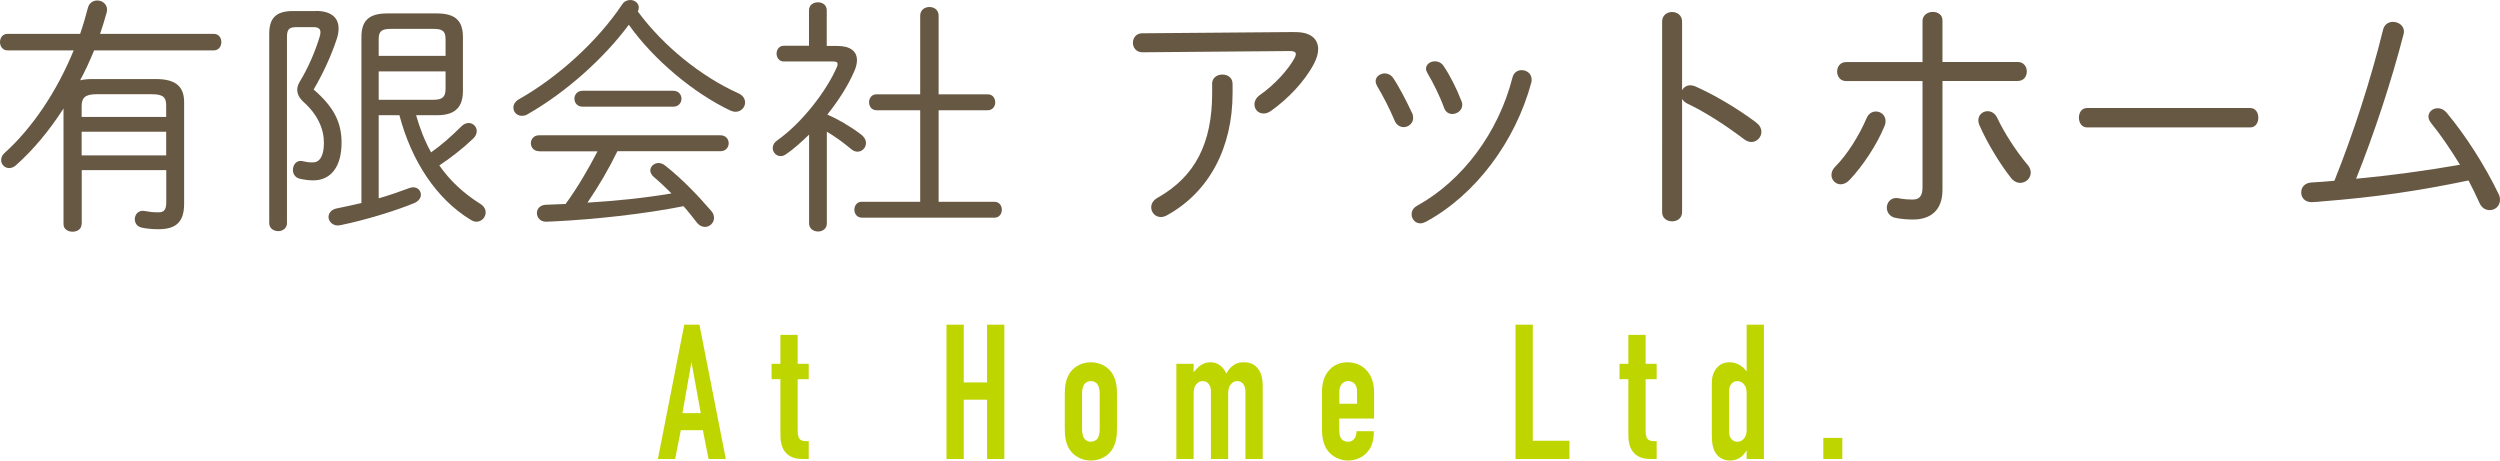 <?xml version="1.0" encoding="UTF-8"?>
<svg id="_レイヤー_2" data-name="レイヤー 2" xmlns="http://www.w3.org/2000/svg" viewBox="0 0 260.57 48">
  <defs>
    <style>
      .cls-1 {
        fill: #bed500;
      }

      .cls-2 {
        fill: #675843;
      }
    </style>
  </defs>
  <g>
    <path class="cls-2" d="M8.5,23.37c0,.52-.47.78-.94.78s-.94-.26-.94-.78v-12.06c-1.48,2.31-3.17,4.32-4.94,5.9-.23.21-.49.31-.73.31-.47,0-.83-.39-.83-.83,0-.26.1-.52.36-.75,2.86-2.57,5.43-6.37,7.2-10.69H.78c-.52,0-.78-.44-.78-.86,0-.44.26-.86.78-.86h7.57c.31-.88.57-1.79.81-2.7.13-.55.57-.78.99-.78.49,0,1.01.36,1.01.96,0,.1-.03.21-.05.31-.21.75-.42,1.48-.68,2.21h11.86c.52,0,.78.42.78.86,0,.42-.26.86-.78.86h-12.48c-.44,1.07-.91,2.11-1.46,3.12.34-.08.75-.13,1.22-.13h6.71c2.13,0,2.91.88,2.91,2.39v10.63c0,1.85-.83,2.63-2.65,2.63-.68,0-1.22-.05-1.74-.16-.52-.1-.75-.49-.75-.88,0-.44.29-.88.86-.88.05,0,.16.03.21.03.44.08.81.13,1.38.13s.83-.21.83-1.07v-3.33h-8.81v5.64ZM17.32,12.19v-1.2c0-.83-.29-1.17-1.51-1.17h-5.77c-1.22,0-1.53.42-1.53,1.25v1.12h8.81ZM17.32,16.2v-2.47h-8.81v2.47h8.81Z"/>
    <path class="cls-2" d="M32.92,1.14c1.56,0,2.37.68,2.37,1.82,0,.31-.05.68-.18,1.07-.6,1.82-1.43,3.61-2.42,5.3,2.11,1.82,2.91,3.43,2.91,5.54,0,2.55-1.14,3.93-2.96,3.93-.49,0-.99-.08-1.43-.18-.47-.13-.68-.52-.68-.91,0-.47.29-.94.81-.94.05,0,.13,0,.21.03.34.08.62.13,1.04.13.7,0,1.17-.6,1.17-2.05s-.65-2.94-2.13-4.26c-.42-.39-.65-.81-.65-1.27,0-.29.1-.57.29-.88.86-1.43,1.56-3.04,2.05-4.65.05-.18.08-.31.08-.44,0-.39-.23-.55-.73-.55h-1.82c-.73,0-.94.26-.94,1.01v19.42c0,.55-.47.83-.91.83-.47,0-.94-.29-.94-.83V3.54c0-1.64.68-2.39,2.5-2.39h2.37ZM39.47,20.67c1.07-.31,2.16-.68,3.2-1.07.13-.05.29-.08.39-.08.49,0,.81.36.81.78,0,.31-.21.65-.68.86-1.95.81-5.1,1.77-7.62,2.29-.08.03-.31.05-.39.05-.52,0-.94-.44-.94-.88,0-.39.29-.81.91-.91.78-.16,1.64-.34,2.52-.55V3.87c0-1.59.65-2.47,2.68-2.47h5.2c2.03,0,2.7.88,2.7,2.47v5.59c0,1.59-.68,2.55-2.7,2.55h-2.18c.39,1.35.88,2.65,1.56,3.87,1.07-.75,2.08-1.64,3.15-2.7.26-.26.52-.36.78-.36.44,0,.83.39.83.83,0,.26-.1.55-.39.81-1.12,1.07-2.37,2.03-3.51,2.78,1.14,1.64,2.57,2.94,4.26,4,.42.26.57.6.57.91,0,.49-.42.96-.96.96-.18,0-.42-.08-.62-.21-3.54-2.16-6.14-6.08-7.41-10.89h-2.16v8.66ZM46.44,4.08c0-.81-.29-1.07-1.25-1.07h-4.45c-.99,0-1.27.26-1.27,1.07v1.74h6.97v-1.74ZM45.19,10.4c.96,0,1.25-.34,1.25-1.14v-1.82h-6.97v2.96h5.72Z"/>
    <path class="cls-2" d="M54.99,11.91c-.21.13-.42.16-.6.16-.52,0-.88-.39-.88-.86,0-.29.16-.62.57-.86,4.13-2.34,8.22-6.08,10.76-9.88.21-.34.55-.47.86-.47.44,0,.88.31.88.78,0,.13-.03.26-.1.42,2.65,3.59,6.58,6.76,10.43,8.5.55.23.75.62.75.99,0,.49-.42.96-.99.96-.18,0-.36-.05-.55-.13-3.82-1.82-7.98-5.28-10.58-8.94-2.6,3.51-6.58,7.07-10.56,9.33ZM56.19,15.76c-.57,0-.86-.42-.86-.83s.29-.83.86-.83h18.9c.57,0,.86.42.86.83s-.29.83-.86.83h-10.74c-.91,1.87-1.95,3.64-3.12,5.36,2.94-.18,5.88-.47,8.76-.96-.6-.6-1.2-1.17-1.87-1.74-.23-.21-.34-.44-.34-.65,0-.42.39-.78.86-.78.21,0,.44.08.68.26,1.72,1.35,3.38,3.07,4.81,4.73.21.23.29.49.29.73,0,.52-.44.94-.94.94-.29,0-.6-.13-.86-.47-.47-.6-.91-1.17-1.38-1.69-4.06.81-9.23,1.38-13.62,1.59-.26,0-.55.03-.7.03-.62,0-.96-.44-.96-.91,0-.42.31-.83.94-.86l2.05-.08c1.27-1.74,2.34-3.59,3.33-5.49h-6.08ZM70.17,9.46c.57,0,.86.42.86.83s-.29.83-.86.83h-9.44c-.57,0-.86-.42-.86-.83s.29-.83.86-.83h9.44Z"/>
    <path class="cls-2" d="M84.32,14.04c-.81.78-1.61,1.51-2.42,2.05-.18.13-.36.18-.55.18-.44,0-.81-.39-.81-.83,0-.29.13-.57.47-.81,2.65-1.87,5.2-5.25,6.24-7.7.05-.1.05-.18.05-.26,0-.18-.13-.26-.44-.26h-5.17c-.49,0-.75-.42-.75-.83,0-.39.26-.81.75-.81h2.63V1.07c0-.57.47-.83.94-.83.44,0,.91.26.91.83v3.72h1.12c1.35,0,2.03.57,2.03,1.48,0,.36-.1.78-.31,1.22-.62,1.43-1.61,2.99-2.78,4.45,1.12.49,2.31,1.17,3.48,2.05.39.29.55.62.55.91,0,.49-.39.91-.88.91-.21,0-.44-.08-.65-.26-.94-.78-1.74-1.35-2.55-1.82v9.57c0,.55-.47.83-.91.83-.47,0-.94-.29-.94-.83v-9.26ZM103.64,21.03c.52,0,.78.42.78.83s-.26.83-.78.83h-13.78c-.55,0-.81-.42-.81-.83s.26-.83.75-.83h6.11v-9.54h-4.55c-.52,0-.78-.42-.78-.83s.26-.83.78-.83h4.55V1.64c0-.62.49-.91.96-.91.49,0,.96.29.96.91v8.19h5.12c.52,0,.78.42.78.83s-.26.83-.78.83h-5.12v9.54h5.8Z"/>
    <path class="cls-2" d="M134.97,3.35c1.61-.03,2.42.7,2.42,1.77,0,.47-.16.99-.44,1.53-.99,1.87-2.7,3.64-4.45,4.89-.29.21-.55.29-.81.29-.55,0-.94-.44-.94-.94,0-.34.16-.7.57-.99,1.56-1.09,2.96-2.65,3.61-3.85.08-.16.13-.29.13-.42,0-.21-.21-.31-.57-.31l-15.42.13c-.65,0-.99-.49-.99-.99s.34-.99.96-.99l15.91-.13ZM126.33,8.76c0-.68.55-.99,1.07-.99.55,0,1.07.31,1.07.99v.94c0,5.69-2.44,10.32-6.84,12.74-.23.13-.44.18-.65.18-.57,0-.99-.47-.99-1.01,0-.36.18-.73.68-1.01,3.93-2.21,5.67-5.72,5.67-10.89v-.94Z"/>
    <path class="cls-2" d="M147.19,11.8c.08.18.1.34.1.49,0,.57-.49.96-.99.96-.36,0-.75-.21-.94-.68-.47-1.12-1.2-2.57-1.82-3.59-.1-.18-.16-.36-.16-.52,0-.47.47-.81.96-.81.31,0,.65.16.86.47.62.91,1.4,2.42,1.98,3.67ZM158.6,7.31c.52,0,1.04.36,1.04.99,0,.08,0,.18-.03.29-1.66,6.16-5.82,11.73-11,14.53-.21.1-.39.16-.57.16-.52,0-.91-.44-.91-.94,0-.34.16-.68.6-.91,4.73-2.63,8.45-7.62,9.91-13.34.13-.55.55-.78.96-.78ZM152.33,10.53c.05.13.08.26.08.39,0,.57-.52.96-1.04.96-.34,0-.7-.18-.86-.65-.44-1.22-1.17-2.68-1.72-3.59-.1-.18-.16-.34-.16-.47,0-.47.44-.78.94-.78.31,0,.65.13.88.47.65.94,1.4,2.42,1.87,3.67Z"/>
    <path class="cls-2" d="M175.32,9.41c.16-.31.47-.52.86-.52.16,0,.31.03.49.1,1.87.83,4.34,2.24,6.4,3.8.36.29.52.62.52.94,0,.57-.47,1.07-1.04,1.07-.23,0-.47-.08-.73-.26-2.05-1.56-4.24-2.94-5.95-3.74-.26-.13-.44-.31-.55-.49v11.8c0,.65-.52.96-1.04.96s-1.04-.31-1.04-.96V2.24c0-.65.52-.99,1.04-.99s1.04.34,1.04.99v7.18Z"/>
    <path class="cls-2" d="M195.52,11.62c.52,0,1.01.39,1.01,1.01,0,.16-.03.31-.1.49-.83,2.03-2.31,4.21-3.64,5.62-.29.31-.62.47-.94.47-.52,0-.96-.44-.96-.96,0-.29.1-.6.42-.91,1.22-1.22,2.47-3.22,3.25-5.04.21-.47.57-.68.96-.68ZM202.46,19.79c0,2.26-1.38,3.09-3.07,3.09-.62,0-1.2-.05-1.77-.16-.65-.1-.96-.6-.96-1.07,0-.52.36-1.01.99-1.01.08,0,.18,0,.26.03.57.1.99.13,1.4.13.7,0,1.07-.29,1.07-1.3v-11.05h-7.96c-.62,0-.94-.49-.94-.99s.31-.99.94-.99h7.96V2.18c0-.6.55-.94,1.07-.94s1.01.29,1.01.88v4.34h7.85c.62,0,.94.49.94.99s-.31.99-.94.99h-7.85v11.34ZM211.3,17.13c.26.29.36.6.36.86,0,.6-.52,1.07-1.09,1.07-.34,0-.7-.16-.99-.55-1.14-1.43-2.52-3.72-3.28-5.49-.08-.18-.1-.34-.1-.49,0-.57.47-.94.96-.94.39,0,.78.21,1.01.7.73,1.56,1.98,3.48,3.12,4.84Z"/>
    <path class="cls-2" d="M234.54,11.26c.56,0,.84.49.84,1.01s-.28,1.01-.84,1.01h-17.02c-.56,0-.84-.52-.84-1.01,0-.52.28-1.01.84-1.01h17.02Z"/>
    <path class="cls-2" d="M256.39,17.16c-.94-1.53-1.95-3.04-2.99-4.32-.18-.23-.29-.47-.29-.68,0-.49.44-.88.96-.88.31,0,.65.13.94.47,2,2.39,3.98,5.51,5.38,8.4.13.23.18.47.18.68,0,.65-.52,1.07-1.07,1.07-.42,0-.83-.21-1.07-.75-.34-.75-.73-1.56-1.14-2.34-5.23,1.09-9.67,1.74-15.26,2.18-.21.03-.91.08-1.09.08-.73,0-1.09-.49-1.09-1.01s.34-.99,1.07-1.04c.81-.05,1.61-.1,2.39-.18,2-4.97,3.82-10.66,5.07-15.73.13-.57.57-.83,1.04-.83.57,0,1.14.39,1.14,1.01,0,.1-.03.21-.05.31-1.25,4.86-3.09,10.43-4.94,15.03,3.61-.34,7.23-.83,10.82-1.46Z"/>
  </g>
  <g>
    <path class="cls-1" d="M73.85,47.84l-.59-3h-2.3l-.59,3h-1.8l2.75-14h1.58l2.75,14h-1.8ZM72.07,37.74l-.94,5.32h1.91l-.97-5.32Z"/>
    <path class="cls-1" d="M83.14,34.9v3.02h1.15v1.6h-1.15v5.44c0,.2.02.62.25.84.2.18.5.18.67.18h.23v1.86h-.49c-.52,0-1.39-.02-1.94-.7-.5-.6-.52-1.4-.52-2v-5.62h-.92v-1.6h.92v-3.02h1.8Z"/>
    <path class="cls-1" d="M100.45,33.84v6.02h2.43v-6.02h1.8v14h-1.8v-6.18h-2.43v6.18h-1.8v-14h1.8Z"/>
    <path class="cls-1" d="M110.98,41.12c0-.78.05-1.88.88-2.66.49-.46,1.17-.7,1.84-.7s1.35.24,1.84.7c.83.78.88,1.88.88,2.66v3.52c0,.78-.05,1.88-.88,2.66-.49.46-1.17.7-1.84.7s-1.35-.24-1.84-.7c-.83-.78-.88-1.88-.88-2.66v-3.52ZM114.62,41c0-.46-.11-.8-.27-1-.14-.16-.38-.28-.65-.28s-.5.12-.65.28c-.16.2-.27.54-.27,1v3.76c0,.46.11.8.27,1,.14.16.38.28.65.28s.5-.12.65-.28c.16-.2.27-.54.27-1v-3.76Z"/>
    <path class="cls-1" d="M124.41,37.92v.9c.16-.24.38-.46.56-.62.31-.26.7-.44,1.22-.44.34,0,.67.1.97.32.32.24.52.54.65.86.2-.36.47-.7.79-.9.31-.2.61-.28.99-.28.56,0,1.17.1,1.62.8.36.56.4,1.2.4,1.72v7.56h-1.8v-7.02c0-.26-.04-.54-.23-.8-.18-.22-.38-.3-.61-.3-.27,0-.49.1-.67.32-.27.32-.29.68-.29,1v6.8h-1.8v-7.02c0-.26-.02-.52-.23-.8-.16-.2-.34-.3-.61-.3-.22,0-.45.06-.67.32-.27.32-.29.68-.29,1v6.8h-1.8v-9.92h1.8Z"/>
    <path class="cls-1" d="M139.6,44.9c0,.3.02.62.23.86.14.18.4.28.68.28.31,0,.54-.12.72-.42.11-.2.16-.46.16-.68h1.8v.08c0,.74-.13,1.72-1.01,2.42-.45.36-1.06.56-1.67.56-.83,0-1.6-.38-2.07-.96-.63-.78-.65-1.8-.65-2.4v-3.8c0-.7.13-1.68.88-2.4.41-.4,1.03-.68,1.78-.68s1.42.28,1.87.72c.79.76.9,1.76.9,2.54v2.6h-3.64v1.28ZM141.44,42.08v-1.3c0-.26-.04-.54-.25-.78-.14-.16-.38-.28-.67-.28-.31,0-.56.14-.7.34-.18.24-.22.54-.22.8v1.22h1.84Z"/>
    <path class="cls-1" d="M159.76,33.84v12.1h3.82v1.9h-5.62v-14h1.8Z"/>
    <path class="cls-1" d="M171.52,34.9v3.02h1.15v1.6h-1.15v5.44c0,.2.02.62.25.84.2.18.5.18.67.18h.23v1.86h-.49c-.52,0-1.39-.02-1.94-.7-.5-.6-.52-1.4-.52-2v-5.62h-.92v-1.6h.92v-3.02h1.8Z"/>
    <path class="cls-1" d="M182.05,46.96h-.02c-.14.26-.38.52-.61.7-.32.24-.74.34-1.1.34-.9,0-1.35-.54-1.49-.76-.4-.6-.41-1.42-.41-2.06v-5.16c0-.48.05-1.14.52-1.68.36-.42.81-.58,1.33-.58s.86.16,1.19.38c.23.16.43.36.59.58v-4.88h1.8v14h-1.8v-.88ZM182.05,41.04c0-.32-.02-.68-.29-1-.13-.14-.34-.32-.68-.32-.27,0-.47.1-.63.3-.22.26-.23.56-.23.8v4.02c0,.34,0,.62.23.9.16.2.36.3.63.3.34,0,.56-.18.68-.32.27-.32.29-.68.29-1v-3.68Z"/>
    <path class="cls-1" d="M192.02,45.64v2.2h-1.98v-2.2h1.98Z"/>
  </g>
</svg>